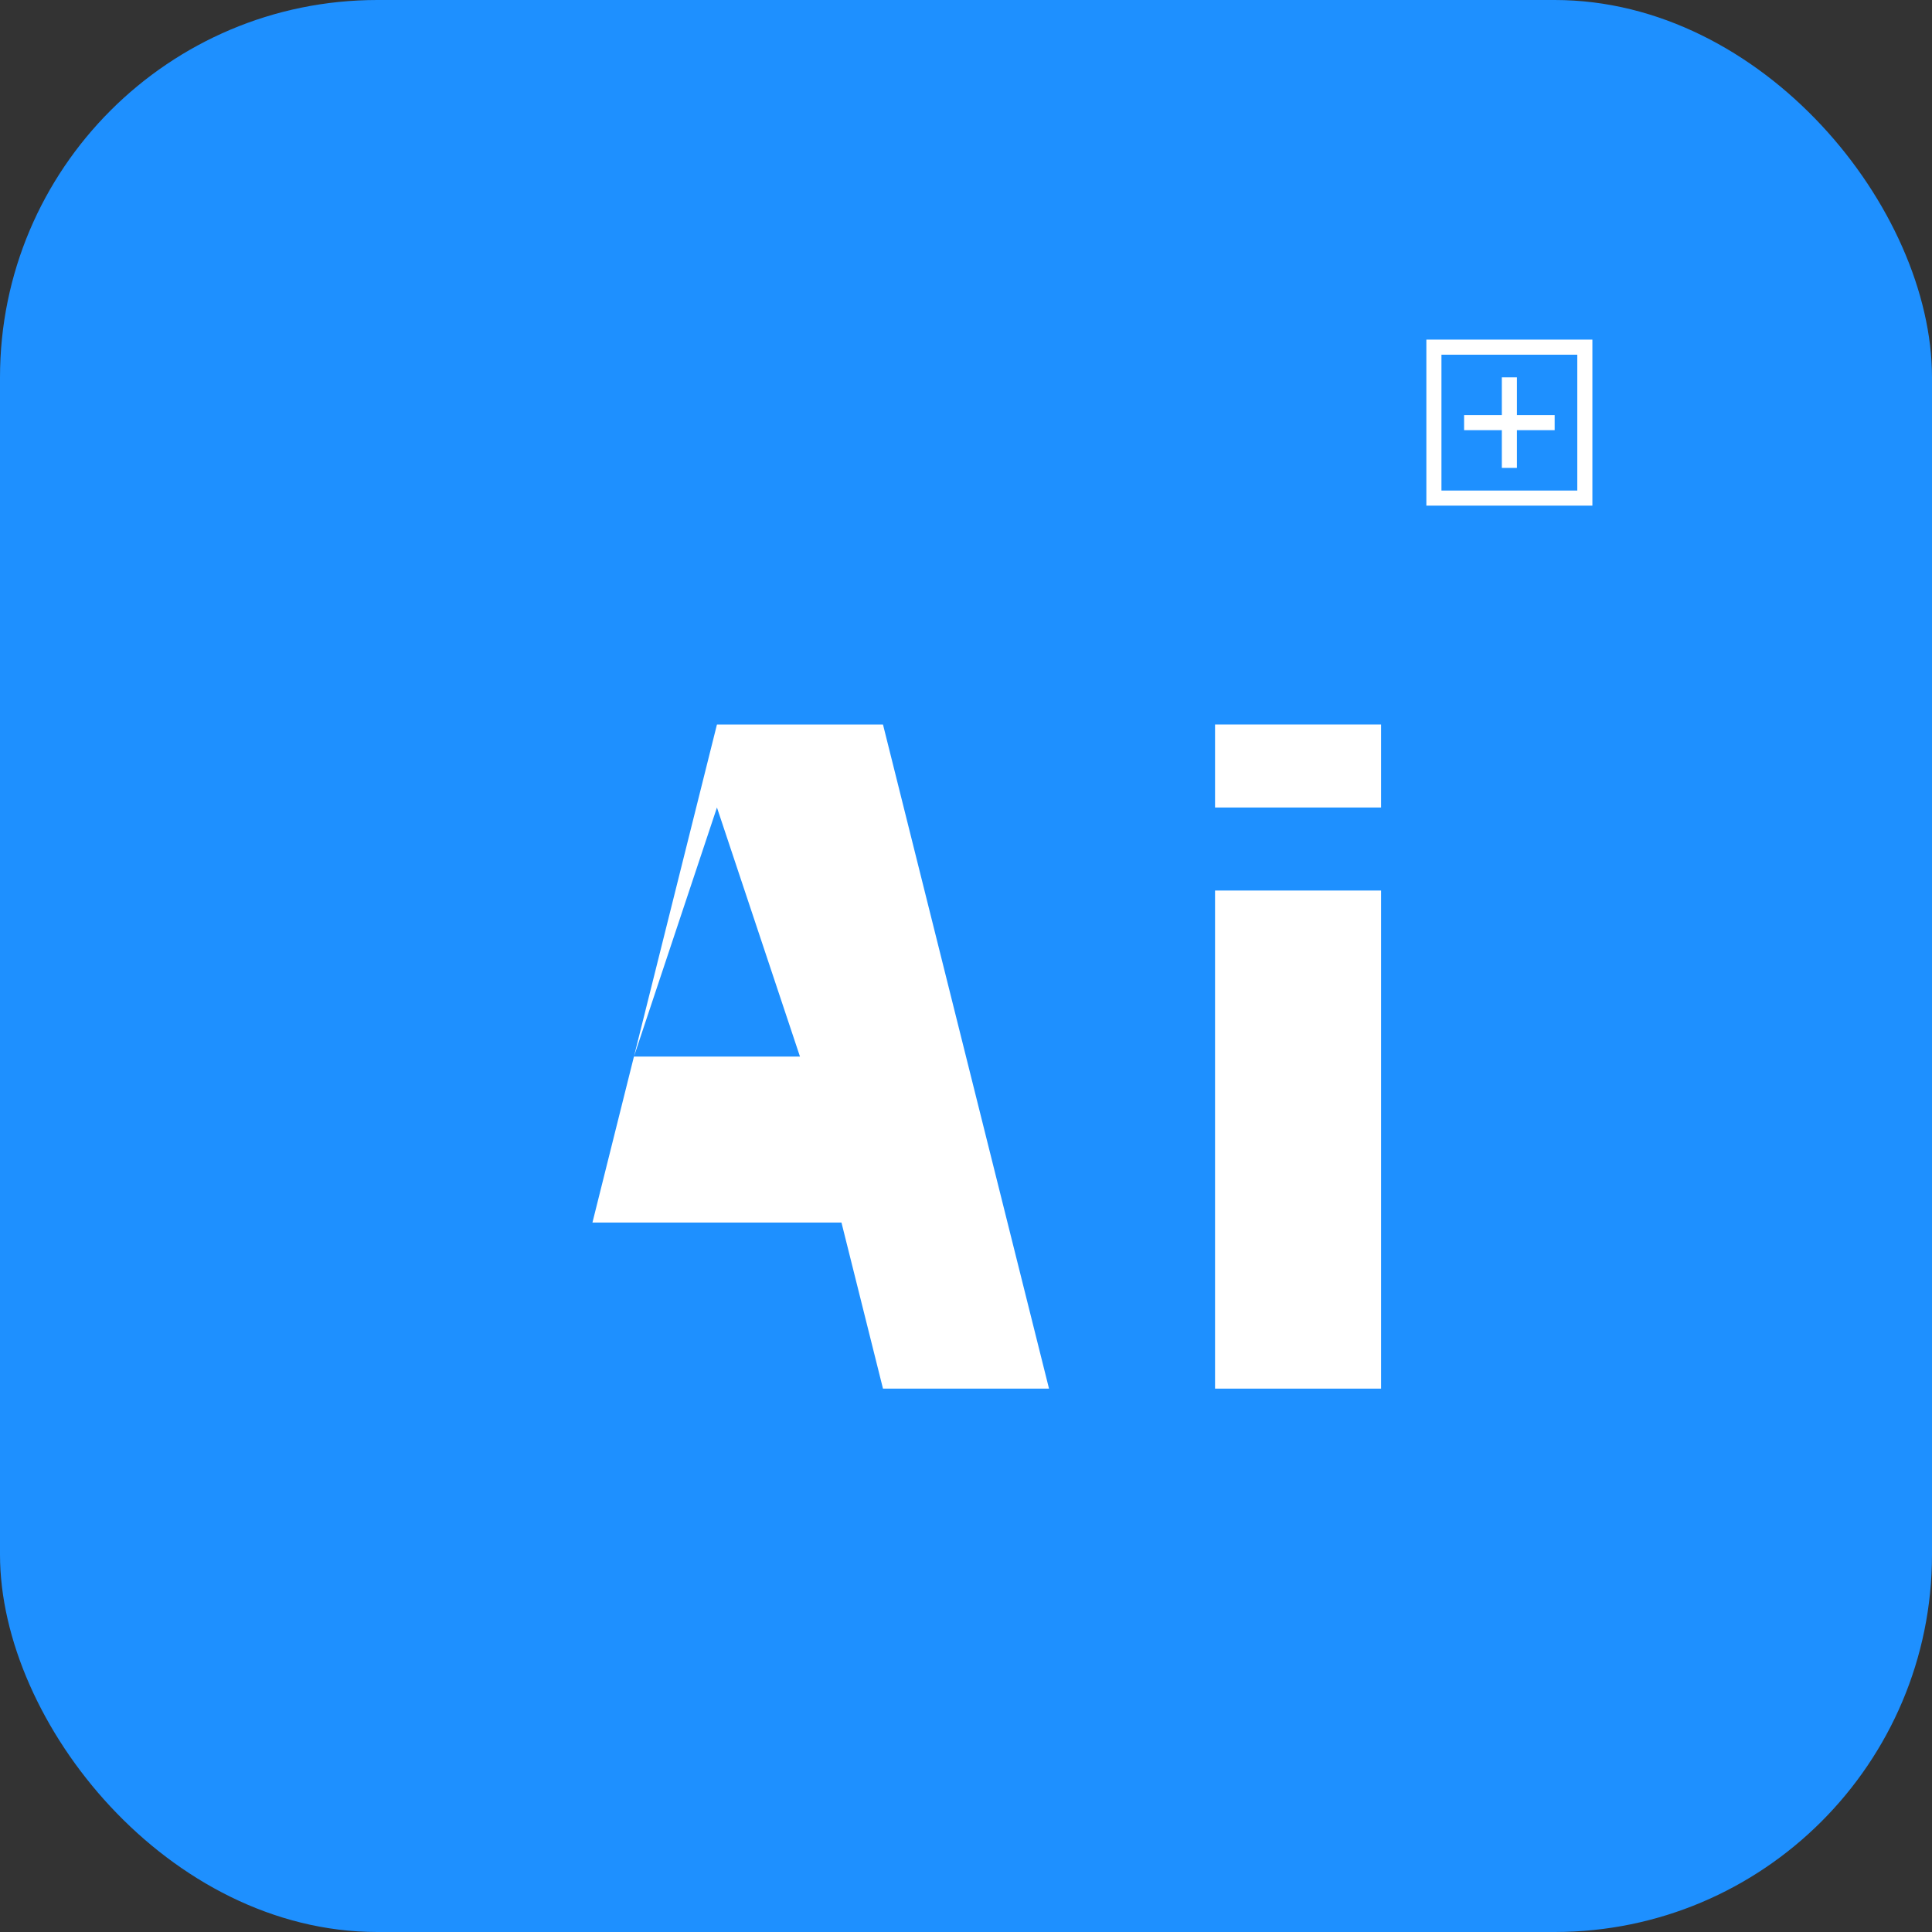 <svg xmlns="http://www.w3.org/2000/svg" width="512" height="512" viewBox="0 0 512 512">
  <rect x="0" y="0" width="512" height="512" fill="#333333" stroke="none"/>
  <!-- 背景 -->
  <defs>
    <linearGradient id="bg_gradient" x1="0%" y1="0%" x2="100%" y2="100%">
      <stop offset="0%" stop-color="#1E90FF" />
      <stop offset="100%" stop-color="#1E90FF" />
    </linearGradient>
  </defs>
  
  <!-- 圆角矩形背景 -->
  <rect width="512" height="512" rx="100" ry="100" fill="url(#bg_gradient)" />
  
  <!-- ai文字 -->
  <g transform="translate(256, 280) scale(2.2)">
    <!-- a字母 -->
    <path d="M-50 40 L-30 -40 L-10 -40 L10 40 L-10 40 L-15 20 L-45 20 L-50 40 Z M-40 0 L-20 0 L-30 -30 L-40 0 Z" 
          fill="white" />
    
    <!-- i字母 -->
    <path d="M30 40 L30 -20 L50 -20 L50 40 L30 40 Z M30 -30 L30 -40 L50 -40 L50 -30 L30 -30 Z" 
          fill="white" />
  </g>
  
  <!-- 右上角小标志 -->
  <g transform="translate(400, 112) scale(0.4)">
    <path d="M-50 -50 L50 -50 L50 50 L-50 50 Z" 
          stroke="white" stroke-width="10" fill="none" />
    <path d="M-30 0 L30 0 M0 -30 L0 30" 
          stroke="white" stroke-width="10" fill="none" />
  </g>
</svg>